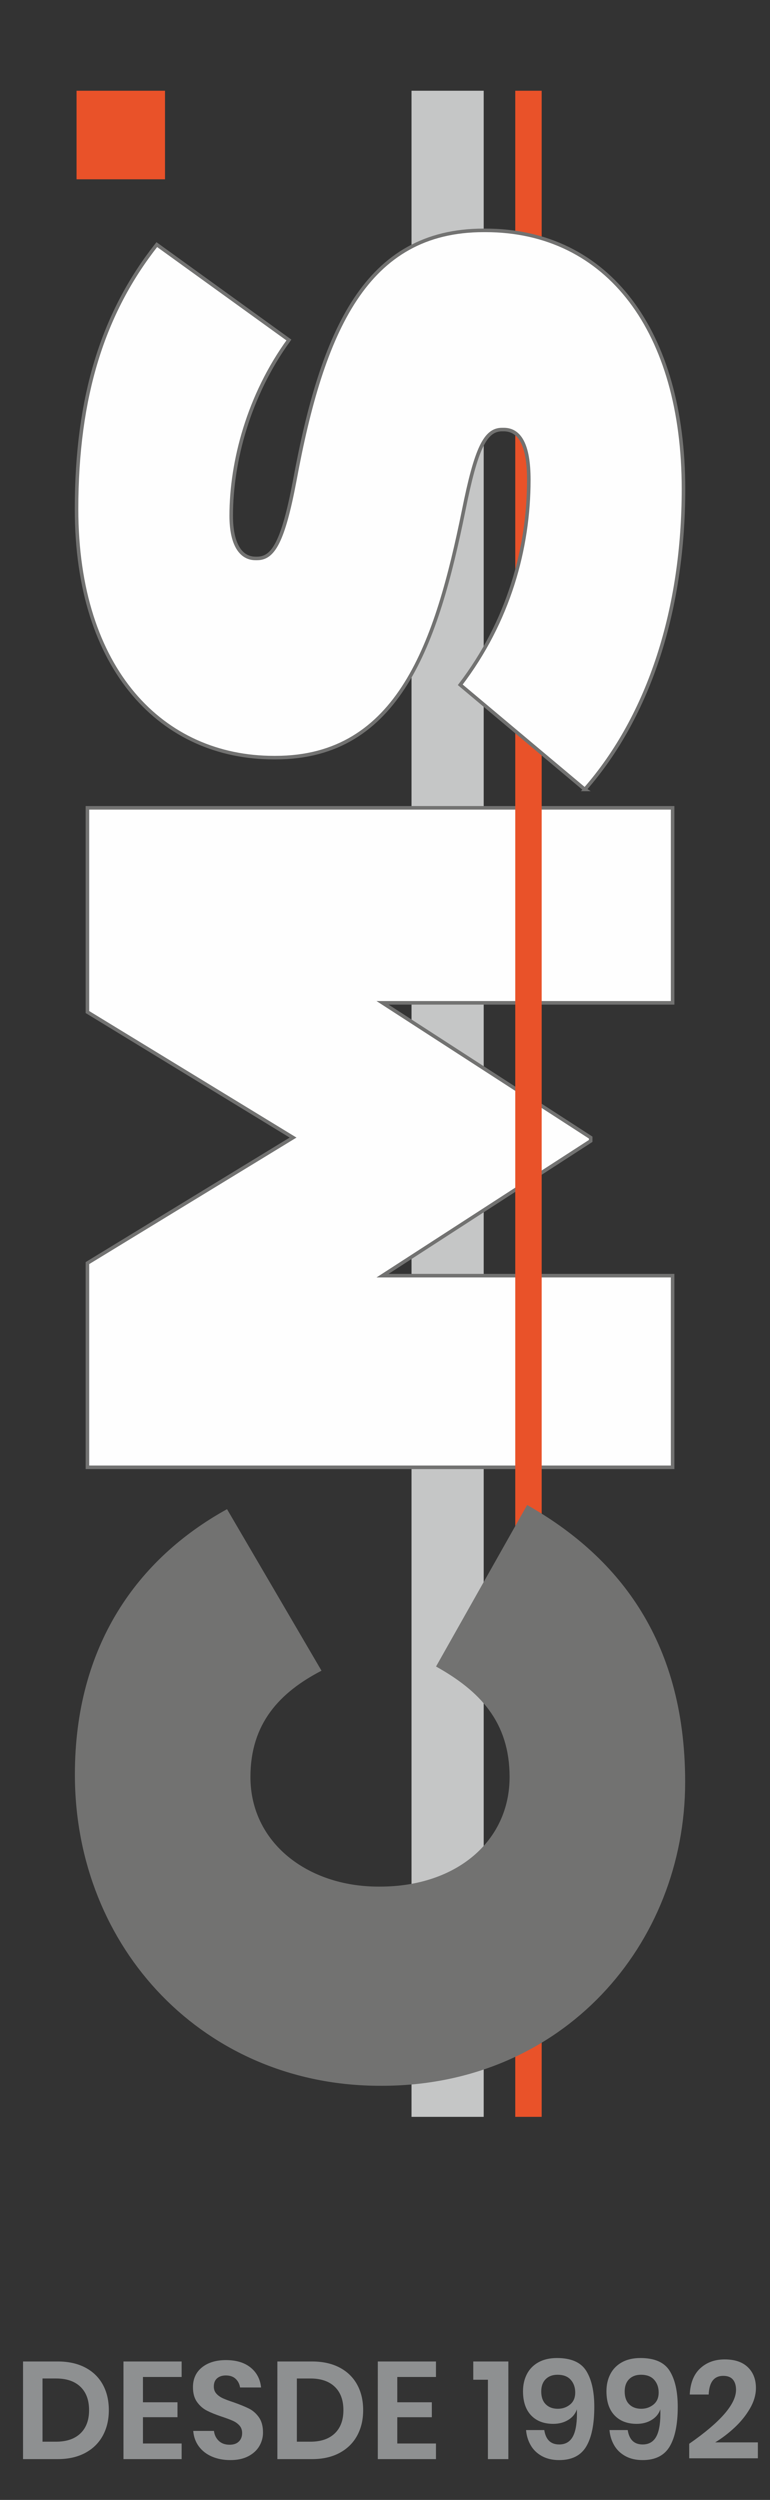 <svg xmlns="http://www.w3.org/2000/svg" xml:space="preserve" viewBox="0 0 1677.34 5439.76" class="h-full w-auto" shape-rendering="geometricPrecision" text-rendering="geometricPrecision" image-rendering="optimizeQuality" fill-rule="evenodd" clip-rule="evenodd"><rect x="0" y="0" width="1677.34" height="5439.76" fill="#333333" stroke="none"/><defs><style>
                  .str0 {stroke:#727271;stroke-width:7.74;stroke-miterlimit:22.926}
                  .fil4 {fill:none}
                  .fil3 {fill:#727271}
                  .fil0 {fill:#C5C6C6}
                  .fil2 {fill:#E95229}
                  .fil1 {fill:#FEFEFE}
                  .fil5 {fill:#8E9091;fill-rule:nonzero}
                </style></defs><g id="Camada_x0020_1"><polygon class="fil0" points="1053.67,197.45 1053.67,4606.23 896.44,4606.23 896.44,197.45 "></polygon><polygon class="fil1 str0" points="190.44,3192.84 190.44,2748.5 638.42,2475.36 190.44,2202.19 190.44,1757.85 1465.2,1757.85 1465.2,2182.15 833.29,2182.15 1286.73,2475.36 1286.73,2482.64 833.29,2775.8 1465.2,2775.8 1465.2,3192.84 "></polygon><polygon class="fil2" points="1179.97,197.45 1179.97,4606.23 1122.43,4606.23 1122.43,197.45 "></polygon><path class="fil3" d="M831.47 4538.63l-3.65 0c-380.6,0 -664.7,-296.85 -664.7,-677.42 0,-280.46 136.6,-469.84 331.43,-577.3l205.81 351.48c-91.08,47.32 -154.82,114.72 -154.82,231.28 0,143.85 125.67,238.55 278.64,238.55l3.65 0c165.71,0 282.25,-98.3 282.25,-238.52 0,-120.22 -65.56,-187.59 -160.22,-240.4l198.46 -351.46c189.38,107.43 344.2,285.9 344.2,602.77 0,353.3 -265.89,661.04 -661.05,661.04l0.01 -0.02z"></path><path class="fil1" d="M1273.99 1717.78l-271.36 -227.64c105.66,-138.39 149.31,-296.83 149.31,-446.16 0,-76.48 -19.99,-109.27 -54.62,-109.27l-3.61 0c-36.44,0 -56.48,40.07 -83.8,176.64 -58.24,285.91 -140.23,537.24 -409.72,537.24l-3.65 0c-242.21,0 -429.79,-189.4 -429.79,-540.87 0,-245.83 58.29,-427.93 174.83,-575.45l287.74 207.6c-87.41,120.17 -125.66,264.06 -125.66,382.41 0,63.75 21.85,92.88 52.82,92.88l3.63 0c34.58,0 56.44,-34.6 81.95,-169.35 60.09,-325.97 154.79,-544.52 411.55,-544.52l3.66 0c267.69,0 431.61,220.38 431.61,562.73 0,258.6 -72.85,491.69 -214.9,653.77l0.01 -0z"></path><path class="fil4 str0" d="M1273.99 1717.78l-271.36 -227.64c105.66,-138.39 149.31,-296.83 149.31,-446.16 0,-76.48 -19.99,-109.27 -54.62,-109.27l-3.61 0c-36.44,0 -56.48,40.07 -83.8,176.64 -58.24,285.91 -140.23,537.24 -409.72,537.24l-3.65 0c-242.21,0 -429.79,-189.4 -429.79,-540.87 0,-245.83 58.29,-427.93 174.83,-575.45l287.74 207.6c-87.41,120.17 -125.66,264.06 -125.66,382.41 0,63.75 21.85,92.88 52.82,92.88l3.63 0c34.58,0 56.44,-34.6 81.95,-169.35 60.09,-325.97 154.79,-544.52 411.55,-544.52l3.66 0c267.69,0 431.61,220.38 431.61,562.73 0,258.6 -72.85,491.69 -214.9,653.77l0.01 -0z"></path><polygon class="fil2" points="359.45,197.45 166.76,197.45 166.76,390.15 359.45,390.15 "></polygon><rect class="fil4" width="1677.34" height="5439.76"></rect><path class="fil5" d="M237.07 5244.45c0,21.07 -4.41,39.62 -13.24,55.67 -8.83,16.05 -21.62,28.54 -38.37,37.47 -16.75,8.93 -36.66,13.39 -59.74,13.39l-75.54 0 0 -212.47 75.54 0c23.07,0 42.98,4.36 59.74,13.09 16.75,8.73 29.54,21.07 38.37,37.02 8.83,15.95 13.24,34.56 13.24,55.82zm-114.96 68.62c22.87,0 40.58,-6.02 53.12,-18.06 12.54,-12.04 18.81,-28.89 18.81,-50.56 0,-21.87 -6.27,-38.82 -18.81,-50.86 -12.54,-12.04 -30.24,-18.06 -53.12,-18.06l-29.49 0 0 137.53 29.49 0zm189.29 -140.84l0 55.07 75.24 0 0 32.5 -75.24 0 0 57.18 84.26 0 0 34.01 -126.7 0 0 -212.47 126.7 0 0 33.71 -84.26 0zm261.52 120.68c0,10.83 -2.71,20.81 -8.13,29.94 -5.42,9.13 -13.44,16.45 -24.07,21.97 -10.63,5.52 -23.57,8.28 -38.82,8.28 -15.05,0 -28.49,-2.56 -40.33,-7.67 -11.84,-5.12 -21.32,-12.49 -28.44,-22.12 -7.12,-9.63 -11.19,-20.87 -12.19,-33.71l45.14 0c1,8.63 4.46,15.8 10.38,21.52 5.92,5.72 13.79,8.58 23.62,8.58 8.83,0 15.6,-2.36 20.31,-7.07 4.71,-4.71 7.07,-10.78 7.07,-18.21 0,-6.62 -1.91,-12.09 -5.72,-16.4 -3.81,-4.31 -8.63,-7.78 -14.44,-10.38 -5.82,-2.61 -13.84,-5.62 -24.07,-9.03 -13.24,-4.41 -24.08,-8.78 -32.5,-13.09 -8.43,-4.31 -15.6,-10.58 -21.52,-18.81 -5.92,-8.22 -8.88,-18.96 -8.88,-32.2 0,-18.26 6.57,-32.65 19.71,-43.18 13.14,-10.53 30.55,-15.8 52.21,-15.8 22.47,0 40.38,5.42 53.72,16.25 13.34,10.84 20.91,25.28 22.72,43.34l-45.74 0c-1.2,-7.62 -4.41,-13.89 -9.63,-18.81 -5.22,-4.92 -12.34,-7.37 -21.37,-7.37 -7.83,0 -14.15,2.06 -18.96,6.17 -4.82,4.11 -7.22,10.08 -7.22,17.91 0,6.22 1.86,11.38 5.57,15.5 3.71,4.11 8.43,7.47 14.14,10.08 5.72,2.61 13.49,5.52 23.32,8.73 13.64,4.82 24.73,9.33 33.25,13.54 8.53,4.21 15.8,10.53 21.82,18.96 6.02,8.43 9.03,19.46 9.03,33.1zm218.18 -48.45c0,21.07 -4.41,39.62 -13.24,55.67 -8.83,16.05 -21.62,28.54 -38.37,37.47 -16.75,8.93 -36.66,13.39 -59.74,13.39l-75.54 0 0 -212.47 75.54 0c23.07,0 42.98,4.36 59.74,13.09 16.75,8.73 29.54,21.07 38.37,37.02 8.83,15.95 13.24,34.56 13.24,55.82zm-114.96 68.62c22.87,0 40.58,-6.02 53.12,-18.06 12.54,-12.04 18.81,-28.89 18.81,-50.56 0,-21.87 -6.27,-38.82 -18.81,-50.86 -12.54,-12.04 -30.24,-18.06 -53.12,-18.06l-29.49 0 0 137.53 29.49 0zm189.29 -140.84l0 55.07 75.24 0 0 32.5 -75.24 0 0 57.18 84.26 0 0 34.01 -126.7 0 0 -212.47 126.7 0 0 33.71 -84.26 0zm165.52 6.02l0 -39.73 76.44 0 0 212.47 -44.54 0 0 -172.74 -31.9 0zm154.69 109.54c3.21,20.86 14.04,31.3 32.5,31.3 14.04,0 24.18,-6.17 30.4,-18.51 6.22,-12.34 8.93,-31.65 8.13,-57.93 -3.21,9.63 -9.48,17.3 -18.81,23.02 -9.33,5.72 -20.21,8.58 -32.65,8.58 -20.46,0 -36.56,-6.17 -48.3,-18.51 -11.74,-12.34 -17.61,-29.84 -17.61,-52.51 0,-13.84 2.81,-26.23 8.43,-37.17 5.62,-10.94 14,-19.51 25.13,-25.73 11.14,-6.22 24.63,-9.33 40.48,-9.33 30.9,0 52.16,9.38 63.8,28.14 11.64,18.76 17.45,44.79 17.45,78.09 0,37.92 -5.87,66.71 -17.6,86.37 -11.74,19.66 -31.35,29.49 -58.83,29.49 -14.65,0 -27.24,-2.91 -37.77,-8.73 -10.53,-5.82 -18.66,-13.69 -24.38,-23.62 -5.72,-9.93 -9.08,-20.91 -10.08,-32.95l39.73 0zm67.41 -81.56c0,-11.23 -3.26,-20.51 -9.78,-27.84 -6.52,-7.32 -16.1,-10.99 -28.74,-10.99 -10.83,0 -19.46,3.21 -25.88,9.63 -6.42,6.42 -9.63,15.35 -9.63,26.78 0,12.04 3.26,21.32 9.78,27.84 6.52,6.52 15.3,9.78 26.33,9.78 10.23,0 19.11,-3.06 26.63,-9.18 7.52,-6.12 11.29,-14.8 11.29,-26.03zm114.36 81.56c3.21,20.86 14.04,31.3 32.5,31.3 14.04,0 24.18,-6.17 30.4,-18.51 6.22,-12.34 8.93,-31.65 8.13,-57.93 -3.21,9.63 -9.48,17.3 -18.81,23.02 -9.33,5.72 -20.21,8.58 -32.65,8.58 -20.46,0 -36.56,-6.17 -48.3,-18.51 -11.74,-12.34 -17.61,-29.84 -17.61,-52.51 0,-13.84 2.81,-26.23 8.43,-37.17 5.62,-10.94 14,-19.51 25.13,-25.73 11.14,-6.22 24.63,-9.33 40.48,-9.33 30.9,0 52.16,9.38 63.8,28.14 11.64,18.76 17.45,44.79 17.45,78.09 0,37.92 -5.87,66.71 -17.6,86.37 -11.74,19.66 -31.35,29.49 -58.83,29.49 -14.65,0 -27.24,-2.91 -37.77,-8.73 -10.53,-5.82 -18.66,-13.69 -24.38,-23.62 -5.72,-9.93 -9.08,-20.91 -10.08,-32.95l39.73 0zm67.41 -81.56c0,-11.23 -3.26,-20.51 -9.78,-27.84 -6.52,-7.32 -16.1,-10.99 -28.74,-10.99 -10.83,0 -19.46,3.21 -25.88,9.63 -6.42,6.42 -9.63,15.35 -9.63,26.78 0,12.04 3.26,21.32 9.78,27.84 6.52,6.52 15.3,9.78 26.33,9.78 10.23,0 19.11,-3.06 26.63,-9.18 7.52,-6.12 11.29,-14.8 11.29,-26.03zm66.51 111.35c68.01,-47.15 102.02,-86.27 102.02,-117.37 0,-9.43 -2.26,-16.85 -6.77,-22.27 -4.51,-5.42 -11.59,-8.13 -21.22,-8.13 -19.86,0 -30.4,13.54 -31.6,40.63l-41.23 0c1.2,-25.08 8.83,-44.09 22.87,-57.03 14.04,-12.94 31.8,-19.41 53.27,-19.41 21.87,0 38.67,5.67 50.41,17 11.74,11.33 17.61,26.43 17.61,45.29 0,14.85 -4.36,29.74 -13.09,44.69 -8.73,14.95 -19.81,28.69 -33.25,41.23 -13.44,12.54 -27.59,23.32 -42.43,32.35l92.99 0 0 34.61 -149.57 0 0 -31.6z"></path></g></svg>

